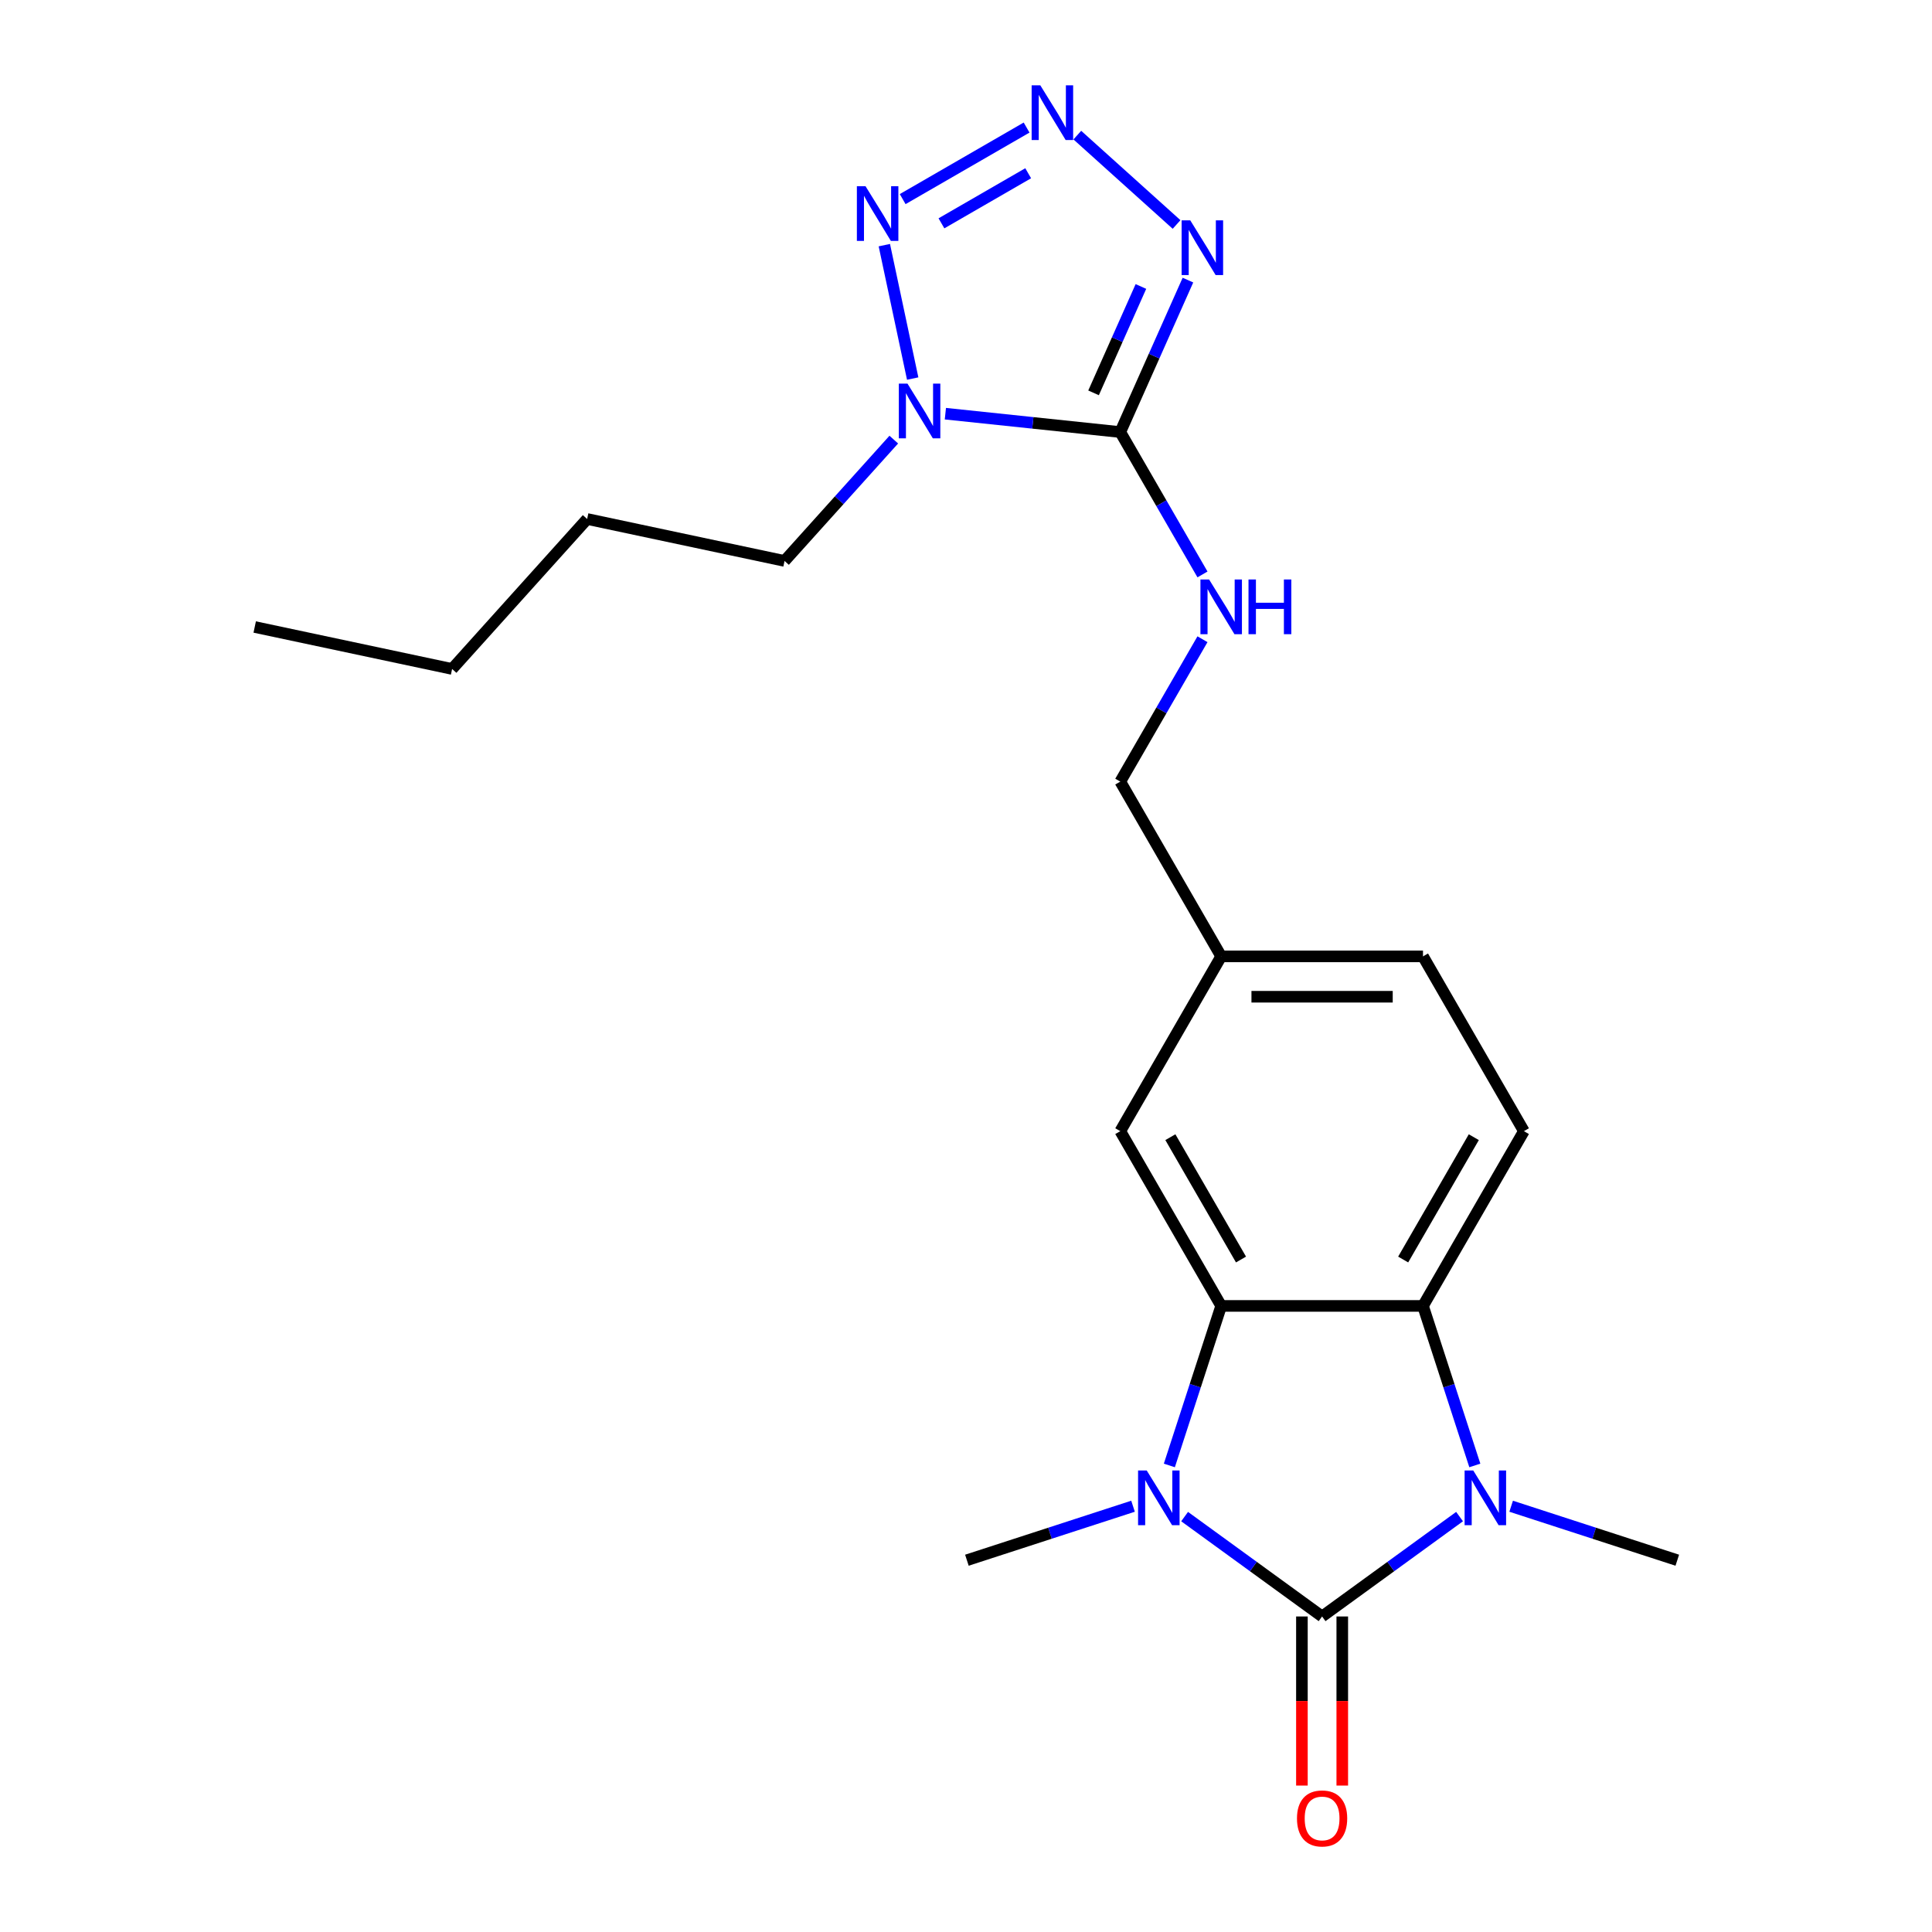 <?xml version='1.0' encoding='iso-8859-1'?>
<svg version='1.1' baseProfile='full'
              xmlns='http://www.w3.org/2000/svg'
                      xmlns:rdkit='http://www.rdkit.org/xml'
                      xmlns:xlink='http://www.w3.org/1999/xlink'
                  xml:space='preserve'
width='1000px' height='1000px' viewBox='0 0 1000 1000'>
<!-- END OF HEADER -->
<rect style='opacity:1.0;fill:#FFFFFF;stroke:none' width='1000' height='1000' x='0' y='0'> </rect>
<path class='bond-0' d='M 684.312,836.683 L 648.735,810.834' style='fill:none;fill-rule:evenodd;stroke:#000000;stroke-width:6px;stroke-linecap:butt;stroke-linejoin:miter;stroke-opacity:1' />
<path class='bond-0' d='M 648.735,810.834 L 613.157,784.986' style='fill:none;fill-rule:evenodd;stroke:#0000FF;stroke-width:6px;stroke-linecap:butt;stroke-linejoin:miter;stroke-opacity:1' />
<path class='bond-1' d='M 684.312,836.683 L 719.89,810.834' style='fill:none;fill-rule:evenodd;stroke:#000000;stroke-width:6px;stroke-linecap:butt;stroke-linejoin:miter;stroke-opacity:1' />
<path class='bond-1' d='M 719.89,810.834 L 755.467,784.986' style='fill:none;fill-rule:evenodd;stroke:#0000FF;stroke-width:6px;stroke-linecap:butt;stroke-linejoin:miter;stroke-opacity:1' />
<path class='bond-11' d='M 673.867,836.683 L 673.867,880.445' style='fill:none;fill-rule:evenodd;stroke:#000000;stroke-width:6px;stroke-linecap:butt;stroke-linejoin:miter;stroke-opacity:1' />
<path class='bond-11' d='M 673.867,880.445 L 673.867,924.207' style='fill:none;fill-rule:evenodd;stroke:#FF0000;stroke-width:6px;stroke-linecap:butt;stroke-linejoin:miter;stroke-opacity:1' />
<path class='bond-11' d='M 694.758,836.683 L 694.758,880.445' style='fill:none;fill-rule:evenodd;stroke:#000000;stroke-width:6px;stroke-linecap:butt;stroke-linejoin:miter;stroke-opacity:1' />
<path class='bond-11' d='M 694.758,880.445 L 694.758,924.207' style='fill:none;fill-rule:evenodd;stroke:#FF0000;stroke-width:6px;stroke-linecap:butt;stroke-linejoin:miter;stroke-opacity:1' />
<path class='bond-4' d='M 605.255,758.514 L 618.67,717.228' style='fill:none;fill-rule:evenodd;stroke:#0000FF;stroke-width:6px;stroke-linecap:butt;stroke-linejoin:miter;stroke-opacity:1' />
<path class='bond-4' d='M 618.67,717.228 L 632.084,675.942' style='fill:none;fill-rule:evenodd;stroke:#000000;stroke-width:6px;stroke-linecap:butt;stroke-linejoin:miter;stroke-opacity:1' />
<path class='bond-14' d='M 586.454,779.623 L 543.459,793.593' style='fill:none;fill-rule:evenodd;stroke:#0000FF;stroke-width:6px;stroke-linecap:butt;stroke-linejoin:miter;stroke-opacity:1' />
<path class='bond-14' d='M 543.459,793.593 L 500.463,807.564' style='fill:none;fill-rule:evenodd;stroke:#000000;stroke-width:6px;stroke-linecap:butt;stroke-linejoin:miter;stroke-opacity:1' />
<path class='bond-7' d='M 763.369,758.514 L 749.954,717.228' style='fill:none;fill-rule:evenodd;stroke:#0000FF;stroke-width:6px;stroke-linecap:butt;stroke-linejoin:miter;stroke-opacity:1' />
<path class='bond-7' d='M 749.954,717.228 L 736.54,675.942' style='fill:none;fill-rule:evenodd;stroke:#000000;stroke-width:6px;stroke-linecap:butt;stroke-linejoin:miter;stroke-opacity:1' />
<path class='bond-15' d='M 782.17,779.623 L 825.166,793.593' style='fill:none;fill-rule:evenodd;stroke:#0000FF;stroke-width:6px;stroke-linecap:butt;stroke-linejoin:miter;stroke-opacity:1' />
<path class='bond-15' d='M 825.166,793.593 L 868.162,807.564' style='fill:none;fill-rule:evenodd;stroke:#000000;stroke-width:6px;stroke-linecap:butt;stroke-linejoin:miter;stroke-opacity:1' />
<path class='bond-2' d='M 579.857,223.636 L 601.129,260.481' style='fill:none;fill-rule:evenodd;stroke:#000000;stroke-width:6px;stroke-linecap:butt;stroke-linejoin:miter;stroke-opacity:1' />
<path class='bond-2' d='M 601.129,260.481 L 622.401,297.326' style='fill:none;fill-rule:evenodd;stroke:#0000FF;stroke-width:6px;stroke-linecap:butt;stroke-linejoin:miter;stroke-opacity:1' />
<path class='bond-3' d='M 579.857,223.636 L 534.591,218.878' style='fill:none;fill-rule:evenodd;stroke:#000000;stroke-width:6px;stroke-linecap:butt;stroke-linejoin:miter;stroke-opacity:1' />
<path class='bond-3' d='M 534.591,218.878 L 489.325,214.121' style='fill:none;fill-rule:evenodd;stroke:#0000FF;stroke-width:6px;stroke-linecap:butt;stroke-linejoin:miter;stroke-opacity:1' />
<path class='bond-5' d='M 579.857,223.636 L 597.366,184.309' style='fill:none;fill-rule:evenodd;stroke:#000000;stroke-width:6px;stroke-linecap:butt;stroke-linejoin:miter;stroke-opacity:1' />
<path class='bond-5' d='M 597.366,184.309 L 614.875,144.983' style='fill:none;fill-rule:evenodd;stroke:#0000FF;stroke-width:6px;stroke-linecap:butt;stroke-linejoin:miter;stroke-opacity:1' />
<path class='bond-5' d='M 566.024,203.341 L 578.281,175.812' style='fill:none;fill-rule:evenodd;stroke:#000000;stroke-width:6px;stroke-linecap:butt;stroke-linejoin:miter;stroke-opacity:1' />
<path class='bond-5' d='M 578.281,175.812 L 590.538,148.283' style='fill:none;fill-rule:evenodd;stroke:#0000FF;stroke-width:6px;stroke-linecap:butt;stroke-linejoin:miter;stroke-opacity:1' />
<path class='bond-8' d='M 472.408,195.946 L 457.729,126.887' style='fill:none;fill-rule:evenodd;stroke:#0000FF;stroke-width:6px;stroke-linecap:butt;stroke-linejoin:miter;stroke-opacity:1' />
<path class='bond-17' d='M 462.622,227.546 L 434.35,258.944' style='fill:none;fill-rule:evenodd;stroke:#0000FF;stroke-width:6px;stroke-linecap:butt;stroke-linejoin:miter;stroke-opacity:1' />
<path class='bond-17' d='M 434.35,258.944 L 406.079,290.343' style='fill:none;fill-rule:evenodd;stroke:#000000;stroke-width:6px;stroke-linecap:butt;stroke-linejoin:miter;stroke-opacity:1' />
<path class='bond-12' d='M 632.084,675.942 L 579.857,585.481' style='fill:none;fill-rule:evenodd;stroke:#000000;stroke-width:6px;stroke-linecap:butt;stroke-linejoin:miter;stroke-opacity:1' />
<path class='bond-12' d='M 642.342,651.927 L 605.783,588.604' style='fill:none;fill-rule:evenodd;stroke:#000000;stroke-width:6px;stroke-linecap:butt;stroke-linejoin:miter;stroke-opacity:1' />
<path class='bond-22' d='M 632.084,675.942 L 736.54,675.942' style='fill:none;fill-rule:evenodd;stroke:#000000;stroke-width:6px;stroke-linecap:butt;stroke-linejoin:miter;stroke-opacity:1' />
<path class='bond-6' d='M 608.991,116.19 L 557.619,69.934' style='fill:none;fill-rule:evenodd;stroke:#0000FF;stroke-width:6px;stroke-linecap:butt;stroke-linejoin:miter;stroke-opacity:1' />
<path class='bond-24' d='M 531.365,66.025 L 467.222,103.059' style='fill:none;fill-rule:evenodd;stroke:#0000FF;stroke-width:6px;stroke-linecap:butt;stroke-linejoin:miter;stroke-opacity:1' />
<path class='bond-24' d='M 532.189,89.672 L 487.289,115.596' style='fill:none;fill-rule:evenodd;stroke:#0000FF;stroke-width:6px;stroke-linecap:butt;stroke-linejoin:miter;stroke-opacity:1' />
<path class='bond-10' d='M 736.54,675.942 L 788.768,585.481' style='fill:none;fill-rule:evenodd;stroke:#000000;stroke-width:6px;stroke-linecap:butt;stroke-linejoin:miter;stroke-opacity:1' />
<path class='bond-10' d='M 726.282,651.927 L 762.841,588.604' style='fill:none;fill-rule:evenodd;stroke:#000000;stroke-width:6px;stroke-linecap:butt;stroke-linejoin:miter;stroke-opacity:1' />
<path class='bond-9' d='M 622.401,330.869 L 601.129,367.714' style='fill:none;fill-rule:evenodd;stroke:#0000FF;stroke-width:6px;stroke-linecap:butt;stroke-linejoin:miter;stroke-opacity:1' />
<path class='bond-9' d='M 601.129,367.714 L 579.857,404.558' style='fill:none;fill-rule:evenodd;stroke:#000000;stroke-width:6px;stroke-linecap:butt;stroke-linejoin:miter;stroke-opacity:1' />
<path class='bond-18' d='M 788.768,585.481 L 736.54,495.02' style='fill:none;fill-rule:evenodd;stroke:#000000;stroke-width:6px;stroke-linecap:butt;stroke-linejoin:miter;stroke-opacity:1' />
<path class='bond-13' d='M 579.857,585.481 L 632.084,495.02' style='fill:none;fill-rule:evenodd;stroke:#000000;stroke-width:6px;stroke-linecap:butt;stroke-linejoin:miter;stroke-opacity:1' />
<path class='bond-16' d='M 632.084,495.02 L 579.857,404.558' style='fill:none;fill-rule:evenodd;stroke:#000000;stroke-width:6px;stroke-linecap:butt;stroke-linejoin:miter;stroke-opacity:1' />
<path class='bond-23' d='M 632.084,495.02 L 736.54,495.02' style='fill:none;fill-rule:evenodd;stroke:#000000;stroke-width:6px;stroke-linecap:butt;stroke-linejoin:miter;stroke-opacity:1' />
<path class='bond-23' d='M 647.753,515.911 L 720.872,515.911' style='fill:none;fill-rule:evenodd;stroke:#000000;stroke-width:6px;stroke-linecap:butt;stroke-linejoin:miter;stroke-opacity:1' />
<path class='bond-19' d='M 406.079,290.343 L 303.906,268.626' style='fill:none;fill-rule:evenodd;stroke:#000000;stroke-width:6px;stroke-linecap:butt;stroke-linejoin:miter;stroke-opacity:1' />
<path class='bond-20' d='M 303.906,268.626 L 234.011,346.251' style='fill:none;fill-rule:evenodd;stroke:#000000;stroke-width:6px;stroke-linecap:butt;stroke-linejoin:miter;stroke-opacity:1' />
<path class='bond-21' d='M 234.011,346.251 L 131.838,324.534' style='fill:none;fill-rule:evenodd;stroke:#000000;stroke-width:6px;stroke-linecap:butt;stroke-linejoin:miter;stroke-opacity:1' />
<path  class='atom-1' d='M 593.546 761.125
L 602.826 776.125
Q 603.746 777.605, 605.226 780.285
Q 606.706 782.965, 606.786 783.125
L 606.786 761.125
L 610.546 761.125
L 610.546 789.445
L 606.666 789.445
L 596.706 773.045
Q 595.546 771.125, 594.306 768.925
Q 593.106 766.725, 592.746 766.045
L 592.746 789.445
L 589.066 789.445
L 589.066 761.125
L 593.546 761.125
' fill='#0000FF'/>
<path  class='atom-2' d='M 762.558 761.125
L 771.838 776.125
Q 772.758 777.605, 774.238 780.285
Q 775.718 782.965, 775.798 783.125
L 775.798 761.125
L 779.558 761.125
L 779.558 789.445
L 775.678 789.445
L 765.718 773.045
Q 764.558 771.125, 763.318 768.925
Q 762.118 766.725, 761.758 766.045
L 761.758 789.445
L 758.078 789.445
L 758.078 761.125
L 762.558 761.125
' fill='#0000FF'/>
<path  class='atom-4' d='M 469.713 198.558
L 478.993 213.558
Q 479.913 215.038, 481.393 217.718
Q 482.873 220.398, 482.953 220.558
L 482.953 198.558
L 486.713 198.558
L 486.713 226.878
L 482.833 226.878
L 472.873 210.478
Q 471.713 208.558, 470.473 206.358
Q 469.273 204.158, 468.913 203.478
L 468.913 226.878
L 465.233 226.878
L 465.233 198.558
L 469.713 198.558
' fill='#0000FF'/>
<path  class='atom-6' d='M 616.082 114.051
L 625.362 129.051
Q 626.282 130.531, 627.762 133.211
Q 629.242 135.891, 629.322 136.051
L 629.322 114.051
L 633.082 114.051
L 633.082 142.371
L 629.202 142.371
L 619.242 125.971
Q 618.082 124.051, 616.842 121.851
Q 615.642 119.651, 615.282 118.971
L 615.282 142.371
L 611.602 142.371
L 611.602 114.051
L 616.082 114.051
' fill='#0000FF'/>
<path  class='atom-7' d='M 538.457 44.157
L 547.737 59.157
Q 548.657 60.637, 550.137 63.317
Q 551.617 65.997, 551.697 66.157
L 551.697 44.157
L 555.457 44.157
L 555.457 72.477
L 551.577 72.477
L 541.617 56.077
Q 540.457 54.157, 539.217 51.957
Q 538.017 49.757, 537.657 49.077
L 537.657 72.477
L 533.977 72.477
L 533.977 44.157
L 538.457 44.157
' fill='#0000FF'/>
<path  class='atom-9' d='M 447.996 96.385
L 457.276 111.385
Q 458.196 112.865, 459.676 115.545
Q 461.156 118.225, 461.236 118.385
L 461.236 96.385
L 464.996 96.385
L 464.996 124.705
L 461.116 124.705
L 451.156 108.305
Q 449.996 106.385, 448.756 104.185
Q 447.556 101.985, 447.196 101.305
L 447.196 124.705
L 443.516 124.705
L 443.516 96.385
L 447.996 96.385
' fill='#0000FF'/>
<path  class='atom-10' d='M 625.824 299.937
L 635.104 314.937
Q 636.024 316.417, 637.504 319.097
Q 638.984 321.777, 639.064 321.937
L 639.064 299.937
L 642.824 299.937
L 642.824 328.257
L 638.944 328.257
L 628.984 311.857
Q 627.824 309.937, 626.584 307.737
Q 625.384 305.537, 625.024 304.857
L 625.024 328.257
L 621.344 328.257
L 621.344 299.937
L 625.824 299.937
' fill='#0000FF'/>
<path  class='atom-10' d='M 646.224 299.937
L 650.064 299.937
L 650.064 311.977
L 664.544 311.977
L 664.544 299.937
L 668.384 299.937
L 668.384 328.257
L 664.544 328.257
L 664.544 315.177
L 650.064 315.177
L 650.064 328.257
L 646.224 328.257
L 646.224 299.937
' fill='#0000FF'/>
<path  class='atom-12' d='M 671.312 941.218
Q 671.312 934.418, 674.672 930.618
Q 678.032 926.818, 684.312 926.818
Q 690.592 926.818, 693.952 930.618
Q 697.312 934.418, 697.312 941.218
Q 697.312 948.098, 693.912 952.018
Q 690.512 955.898, 684.312 955.898
Q 678.072 955.898, 674.672 952.018
Q 671.312 948.138, 671.312 941.218
M 684.312 952.698
Q 688.632 952.698, 690.952 949.818
Q 693.312 946.898, 693.312 941.218
Q 693.312 935.658, 690.952 932.858
Q 688.632 930.018, 684.312 930.018
Q 679.992 930.018, 677.632 932.818
Q 675.312 935.618, 675.312 941.218
Q 675.312 946.938, 677.632 949.818
Q 679.992 952.698, 684.312 952.698
' fill='#FF0000'/>
</svg>
